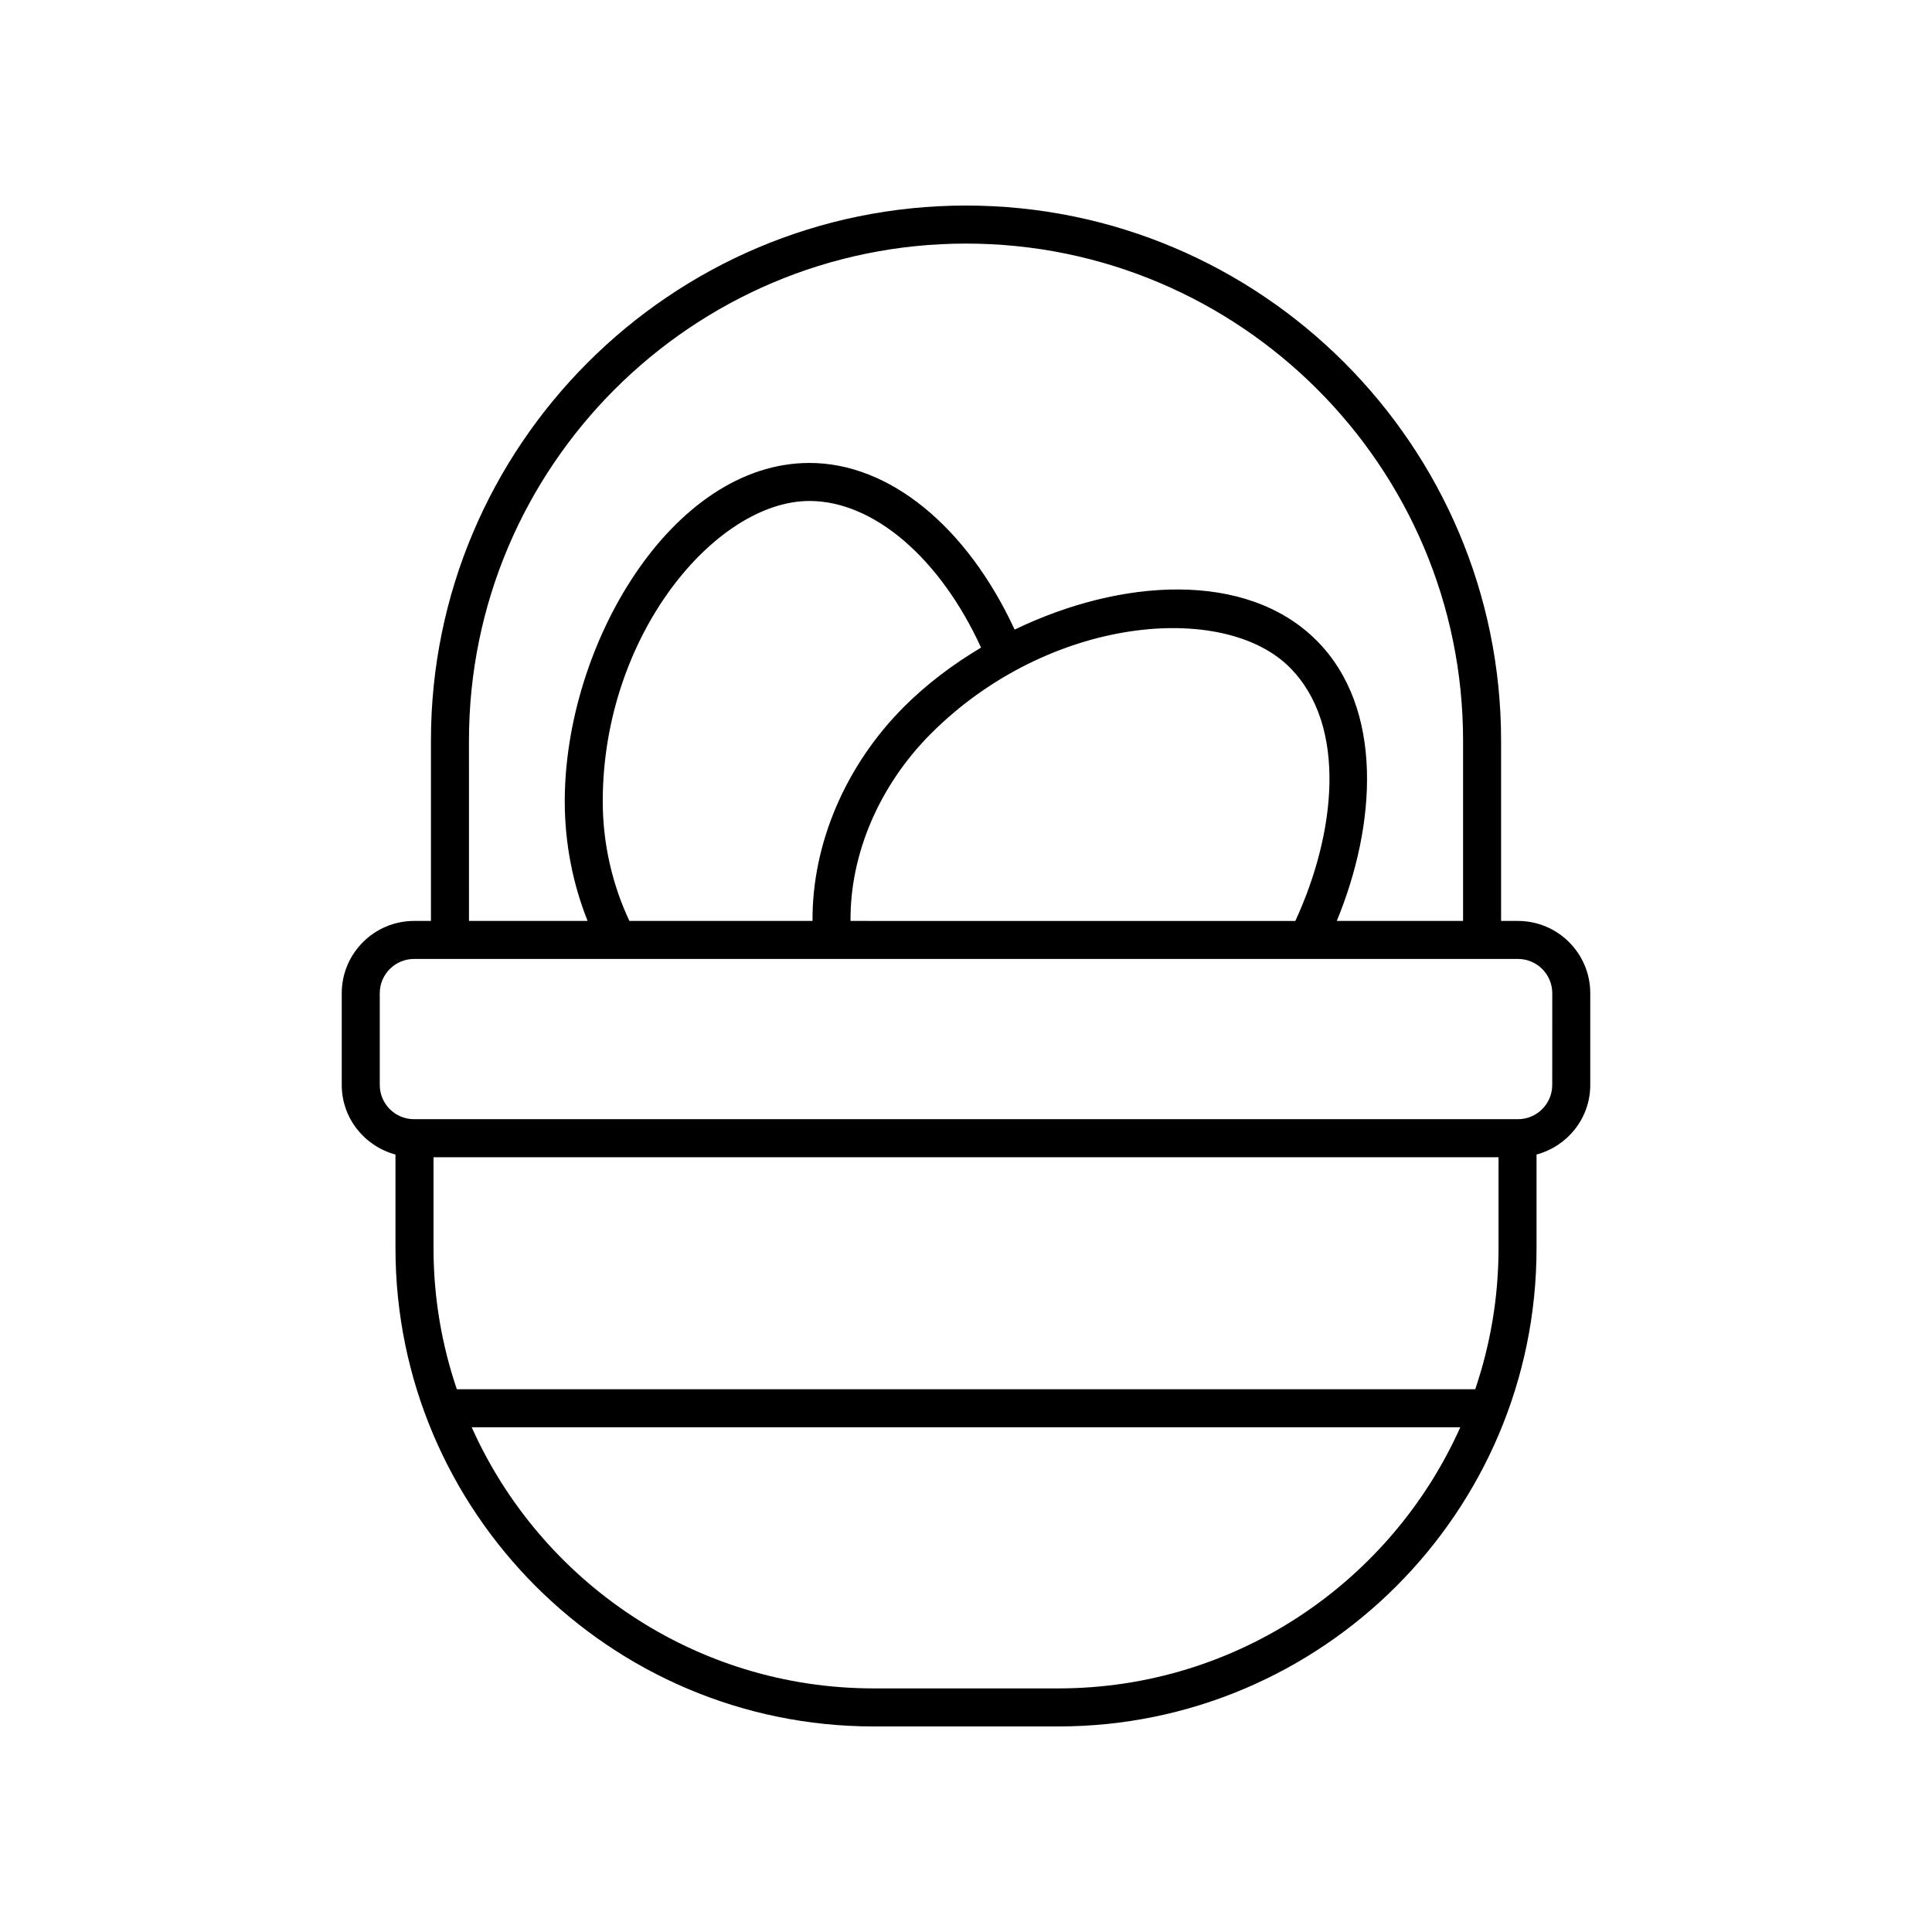 <?xml version="1.0" encoding="UTF-8"?>
<!-- Uploaded to: SVG Repo, www.svgrepo.com, Generator: SVG Repo Mixer Tools -->
<svg fill="#000000" width="800px" height="800px" version="1.1" viewBox="144 144 512 512" xmlns="http://www.w3.org/2000/svg">
 <path d="m546.28 388.06h-4.477v-47.789c-0.004-78.188-63.613-141.8-141.8-141.8-78.191 0-141.8 63.609-141.8 141.8v47.789h-4.477c-10.562 0-19.16 8.594-19.16 19.16v24.301c0 8.852 6.066 16.25 14.238 18.438v24.836c0 69.875 56.852 126.73 126.73 126.73h48.934c69.879 0 126.73-56.852 126.73-126.73v-24.836c8.172-2.188 14.238-9.586 14.238-18.438v-24.301c0-10.566-8.594-19.16-19.156-19.16zm-278-47.789c0-72.629 59.09-131.72 131.73-131.72 72.633 0 131.72 59.094 131.72 131.72v47.789h-33.473c10.48-25.344 12.613-56.355-5.363-74.336-18.617-18.609-51.879-16.457-80.004-2.871-12.645-27.324-33.215-44.168-54.352-44.168-36.531 0-64.871 48.199-64.871 89.664 0 11.02 2.102 21.828 6.059 31.711h-31.441zm101.12 47.789c-0.164-17.621 7.555-35.887 21.348-49.676 31.172-31.168 77.461-35.082 95.02-17.531 15.555 15.555 12.059 44.418 1.504 67.211zm-58.602 0c-4.555-9.676-7.062-20.535-7.062-31.711 0-44.086 29.977-79.586 54.793-79.586 17.008 0 34.629 15.176 45.457 38.855-7.5 4.469-14.453 9.723-20.371 15.641-15.664 15.664-24.438 36.539-24.285 56.801zm230.33 86.734c0 13.07-2.191 25.629-6.176 37.367h-269.89c-3.981-11.738-6.176-24.301-6.176-37.367v-24.117h282.24zm-116.66 116.65h-48.934c-47.434 0-88.316-28.473-106.53-69.207h261.99c-18.211 40.738-59.094 69.207-106.53 69.207zm130.89-159.93c0 5.008-4.074 9.082-9.082 9.082h-292.55c-5.008 0-9.082-4.074-9.082-9.082v-24.301c0-5.008 4.074-9.082 9.082-9.082h53.801c0.008 0 0.012 0.004 0.02 0.004 0.008 0 0.016-0.004 0.02-0.004h182.87c0.008 0 0.016 0.004 0.023 0.004 0.008 0 0.012-0.004 0.02-0.004h55.805c5.008 0 9.082 4.074 9.082 9.082z"/>
</svg>